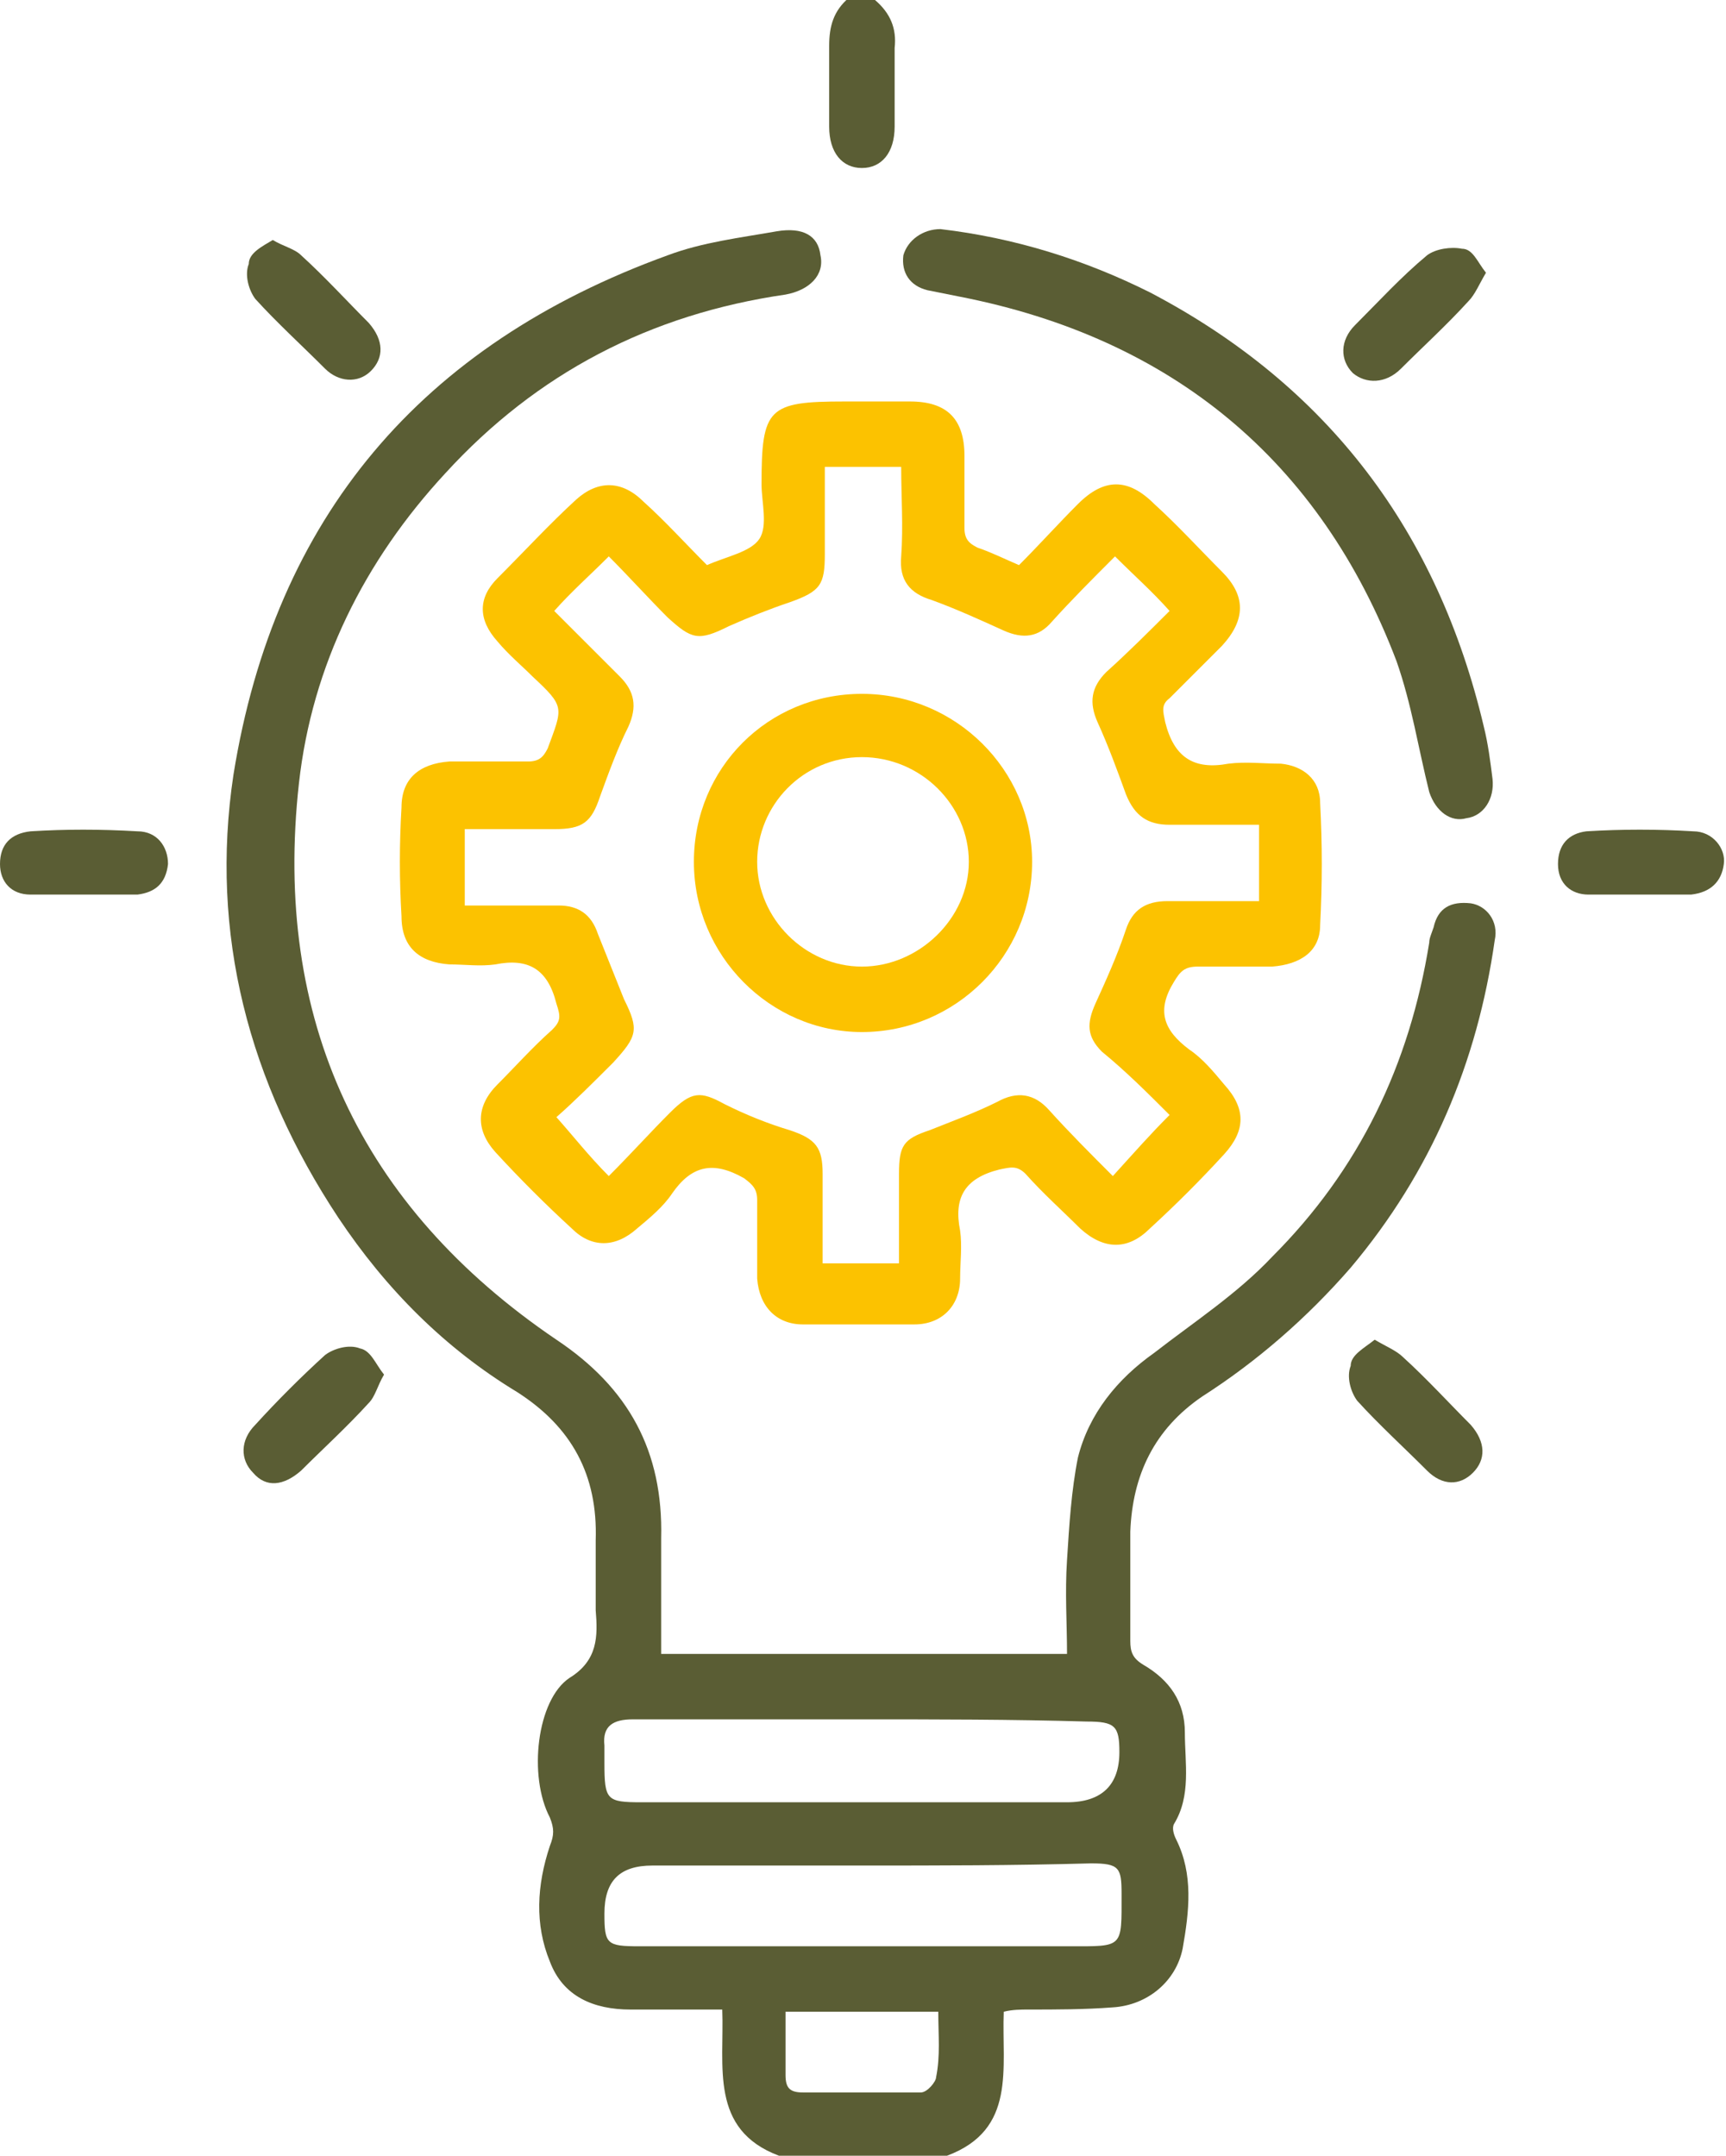 <svg xmlns="http://www.w3.org/2000/svg" xmlns:xlink="http://www.w3.org/1999/xlink" id="Layer_2_00000148635788218929811840000005187185446272477830_" x="0px" y="0px" viewBox="0 0 79.1 98.8" style="enable-background:new 0 0 79.1 98.8;" xml:space="preserve"><style type="text/css">	.st0{fill:#5A5D34;}	.st1{fill:#FCC200;}</style><g id="Layer_1-2">	<g>		<path class="st0" d="M35.7,98.8c-3.2-1.2-2.5-4.1-2.6-6.7c-1.5,0-2.8,0-4.2,0c-1.7,0-3.1-0.6-3.7-2.2c-0.7-1.7-0.6-3.5,0-5.3   c0.2-0.5,0.2-0.8,0-1.3c-1-1.9-0.6-5.4,0.9-6.4c1.3-0.8,1.3-1.9,1.2-3.1c0-1.1,0-2.1,0-3.2c0.1-3-1.1-5.2-3.6-6.8   c-3.3-2-6-4.7-8.2-8c-4.1-6.2-5.9-13-4.8-20.3c1.9-11.8,8.6-19.7,19.9-23.8c1.6-0.6,3.3-0.8,5-1.1c1.2-0.2,1.9,0.2,2,1.1   c0.2,0.9-0.5,1.6-1.6,1.8c-6.2,0.9-11.4,3.6-15.6,8.2c-3.7,4-6.1,8.8-6.7,14.2c-1.2,10.8,2.8,19.4,11.8,25.5   c3.3,2.2,4.9,5.1,4.8,9.1c0,1.7,0,3.5,0,5.3h18.6c0-1.4-0.1-2.8,0-4.3c0.1-1.6,0.2-3.2,0.5-4.7c0.5-2,1.8-3.6,3.5-4.8   c1.8-1.4,3.8-2.7,5.4-4.4c4-4,6.3-8.8,7.2-14.4c0-0.2,0.1-0.4,0.2-0.7c0.2-0.9,0.8-1.2,1.7-1.1c0.7,0.1,1.3,0.8,1.1,1.7   c-0.8,5.6-2.9,10.6-6.6,15c-2,2.3-4.3,4.3-6.8,5.9c-2.2,1.5-3.2,3.6-3.3,6.2c0,1.7,0,3.3,0,5c0,0.5,0.1,0.8,0.6,1.1   c1.2,0.7,1.9,1.7,1.9,3.1c0,1.4,0.3,2.9-0.5,4.2c-0.1,0.2,0,0.5,0.1,0.7c0.8,1.6,0.6,3.3,0.3,5c-0.3,1.5-1.6,2.6-3.2,2.7   c-1.3,0.1-2.6,0.1-3.9,0.1c-0.3,0-0.7,0-1.1,0.1c-0.1,2.6,0.6,5.4-2.6,6.6L35.7,98.8L35.7,98.8z M39.5,78.8c-3.5,0-7,0-10.5,0   c-0.9,0-1.4,0.3-1.3,1.2c0,0.3,0,0.5,0,0.8c0,1.7,0.1,1.8,1.7,1.8c6.5,0,13,0,19.5,0c1.6,0,2.4-0.8,2.4-2.3c0-1.2-0.2-1.4-1.5-1.4   C46.4,78.8,42.9,78.8,39.5,78.8L39.5,78.8z M39.5,85.5c-3.2,0-6.4,0-9.6,0c-1.5,0-2.2,0.7-2.2,2.2c0,1.4,0.1,1.5,1.6,1.5   c6.6,0,13.1,0,19.7,0c2.5,0,2.4,0.1,2.4-2.4c0-1.2-0.1-1.4-1.4-1.4C46.4,85.5,43,85.5,39.5,85.5L39.5,85.5z M43,92.2h-7   c0,1,0,1.9,0,2.9c0,0.6,0.2,0.8,0.8,0.8c1.8,0,3.6,0,5.4,0c0.3,0,0.7-0.5,0.7-0.7C43.1,94.2,43,93.3,43,92.2L43,92.2z"></path>		<path class="st0" d="M40.1,0c0.7,0.6,1,1.3,0.9,2.2c0,1.2,0,2.4,0,3.6c0,1.2-0.6,1.9-1.5,1.9c-0.9,0-1.5-0.7-1.5-1.9   c0-1.2,0-2.4,0-3.7c0-0.9,0.2-1.6,0.9-2.2C38.9,0,40.1,0,40.1,0z"></path>		<path class="st1" d="M32.4,25.9c0.9-0.4,2-0.6,2.4-1.2c0.4-0.6,0.1-1.7,0.1-2.5c0-3.5,0.3-3.8,3.8-3.8c1,0,2,0,3,0   c1.7,0,2.5,0.8,2.5,2.5c0,1.1,0,2.2,0,3.3c0,0.5,0.2,0.7,0.6,0.9c0.6,0.2,1.2,0.5,1.9,0.8c0.9-0.9,1.8-1.9,2.7-2.8   c1.2-1.2,2.3-1.2,3.5,0c1.1,1,2.1,2.1,3.1,3.1c1.1,1.1,1.1,2.2,0,3.4c-0.8,0.8-1.6,1.6-2.4,2.4c-0.4,0.3-0.3,0.6-0.2,1.1   c0.4,1.6,1.3,2.2,2.9,1.9c0.8-0.1,1.6,0,2.4,0c1,0.1,1.8,0.7,1.8,1.8c0.1,1.9,0.1,3.7,0,5.6c0,1.2-0.9,1.8-2.2,1.9   c-1.1,0-2.2,0-3.4,0c-0.6,0-0.8,0.2-1.1,0.7c-0.8,1.3-0.5,2.2,0.7,3.1c0.6,0.4,1.1,1,1.6,1.6c1,1.1,1,2.1,0,3.2   c-1.1,1.2-2.2,2.3-3.4,3.4c-1,1-2.1,1-3.2,0c-0.8-0.8-1.7-1.6-2.5-2.5c-0.4-0.4-0.7-0.3-1.2-0.2c-1.6,0.4-2.1,1.3-1.8,2.8   c0.1,0.7,0,1.5,0,2.2c0,1.2-0.8,2.1-2.1,2.1c-1.7,0-3.4,0-5.1,0c-1.2,0-2-0.8-2.1-2.1c0-1.2,0-2.4,0-3.6c0-0.5-0.2-0.7-0.6-1   c-1.4-0.8-2.4-0.6-3.3,0.7c-0.4,0.6-1,1.1-1.6,1.6c-1,0.9-2.1,0.9-3,0c-1.2-1.1-2.4-2.3-3.5-3.5c-0.9-1-0.9-2.1,0.1-3.1   c0.8-0.8,1.6-1.7,2.5-2.5c0.4-0.4,0.4-0.6,0.2-1.2c-0.4-1.6-1.3-2.1-2.8-1.8c-0.7,0.1-1.4,0-2.1,0c-1.4-0.1-2.2-0.8-2.2-2.2   c-0.1-1.7-0.1-3.3,0-5c0-1.3,0.8-2,2.2-2.1c1.2,0,2.4,0,3.6,0c0.5,0,0.7-0.2,0.9-0.6c0.7-1.9,0.8-1.9-0.7-3.3   c-0.5-0.5-1.1-1-1.6-1.6c-0.9-1-0.9-2,0-2.9c1.2-1.2,2.4-2.5,3.6-3.6c1-0.9,2.1-0.9,3.1,0.1C30.5,23.9,31.4,24.9,32.4,25.9   L32.4,25.9z M53.6,51.1c-1-1-2-2-3.1-2.9c-0.7-0.7-0.7-1.3-0.3-2.2c0.5-1.1,1-2.2,1.4-3.4c0.3-0.9,0.9-1.3,1.9-1.3   c1.4,0,2.8,0,4.2,0v-3.5c-1.4,0-2.8,0-4.1,0c-1,0-1.6-0.4-2-1.4c-0.4-1.1-0.8-2.2-1.3-3.3c-0.4-0.9-0.3-1.6,0.4-2.3   c1-0.9,2-1.9,2.9-2.8c-0.8-0.9-1.6-1.6-2.5-2.5c-1,1-2,2-2.9,3c-0.6,0.7-1.3,0.8-2.2,0.4c-1.1-0.5-2.2-1-3.3-1.4   c-1-0.3-1.5-0.9-1.4-2c0.1-1.4,0-2.7,0-4.1h-3.5c0,1.4,0,2.7,0,4c0,1.4-0.2,1.7-1.6,2.2c-0.9,0.3-1.9,0.7-2.8,1.1   c-1.4,0.7-1.7,0.6-2.8-0.4c-0.9-0.9-1.8-1.9-2.7-2.8c-0.9,0.9-1.7,1.6-2.5,2.5c1,1,2,2,3,3c0.7,0.7,0.8,1.4,0.4,2.3   c-0.5,1-0.9,2.1-1.3,3.2c-0.4,1.2-0.8,1.5-2.1,1.5c-1.3,0-2.7,0-4.1,0v3.5c1.5,0,2.9,0,4.3,0c0.9,0,1.5,0.4,1.8,1.3   c0.4,1,0.8,2,1.2,3c0.7,1.4,0.6,1.7-0.5,2.9c-0.9,0.9-1.8,1.8-2.6,2.5c0.8,0.9,1.5,1.8,2.4,2.7c1-1,1.9-2,2.8-2.9   c1-1,1.4-1,2.5-0.4c1,0.5,2,0.9,3,1.2c1.2,0.4,1.5,0.8,1.5,2c0,1.4,0,2.7,0,4.1h3.5c0-1.4,0-2.7,0-4.1c0-1.3,0.2-1.6,1.4-2   c1-0.4,2.1-0.8,3.1-1.3c0.9-0.5,1.7-0.4,2.4,0.4c0.9,1,1.9,2,2.9,3C52,52.8,52.7,52,53.6,51.1L53.6,51.1z"></path>		<path class="st0" d="M43.1,10.5c3.4,0.4,6.6,1.4,9.6,2.9c8.2,4.3,13.2,11,15.3,19.9c0.2,0.8,0.3,1.6,0.4,2.4   c0.1,0.9-0.4,1.7-1.2,1.8c-0.7,0.2-1.4-0.3-1.7-1.2c-0.5-2-0.8-4-1.5-6c-3.5-9.2-10.3-14.8-20-16.7c-0.5-0.1-1-0.2-1.5-0.3   c-0.8-0.2-1.2-0.8-1.1-1.6C41.6,11,42.3,10.5,43.1,10.5L43.1,10.5z"></path>		<path class="st0" d="M3.8,41c-0.8,0-1.6,0-2.4,0c-0.9,0-1.4-0.6-1.4-1.4c0-0.9,0.5-1.4,1.4-1.5C3,38,4.6,38,6.3,38.1   c0.9,0,1.4,0.7,1.4,1.5c-0.1,0.9-0.6,1.3-1.4,1.4c-0.1,0-0.2,0-0.3,0C5.2,41,4.5,41,3.8,41C3.8,41,3.8,41,3.8,41L3.8,41z"></path>		<path class="st0" d="M75.2,41c-0.8,0-1.6,0-2.4,0c-0.8,0-1.4-0.5-1.4-1.4c0-0.9,0.5-1.4,1.3-1.5c1.6-0.1,3.3-0.1,4.9,0   c0.9,0,1.5,0.8,1.4,1.5c-0.1,0.8-0.6,1.3-1.5,1.4C76.8,41,76,41,75.2,41C75.2,41,75.2,41,75.2,41z"></path>		<path class="st0" d="M17.6,63c-0.3,0.5-0.4,1-0.7,1.3c-1,1.1-2.1,2.1-3.1,3.1c-0.8,0.7-1.6,0.8-2.2,0.1C11,66.9,11,66,11.7,65.3   c1-1.1,2.1-2.2,3.2-3.2c0.4-0.3,1.1-0.5,1.6-0.3C17,61.9,17.2,62.5,17.6,63L17.6,63z"></path>		<path class="st0" d="M63,61.4c0.5,0.3,1,0.5,1.3,0.8c1.1,1,2.1,2.1,3.1,3.1c0.7,0.8,0.7,1.6,0.1,2.2c-0.6,0.6-1.4,0.6-2.1-0.1   c-1.1-1.1-2.2-2.1-3.2-3.2c-0.3-0.4-0.5-1.1-0.3-1.6C61.9,62.1,62.5,61.8,63,61.4z"></path>		<path class="st0" d="M12.5,11c0.5,0.3,1,0.4,1.3,0.7c1.1,1,2.1,2.1,3.1,3.1c0.7,0.8,0.7,1.6,0.1,2.2c-0.6,0.6-1.5,0.5-2.1-0.1   c-1.1-1.1-2.2-2.1-3.2-3.2c-0.3-0.4-0.5-1.1-0.3-1.6C11.4,11.6,12,11.3,12.5,11L12.5,11z"></path>		<path class="st0" d="M68.1,12.5c-0.3,0.5-0.5,1-0.8,1.3c-1,1.1-2.1,2.1-3.1,3.1c-0.7,0.7-1.6,0.7-2.2,0.2   c-0.6-0.6-0.6-1.5,0.1-2.2c1.1-1.1,2.1-2.2,3.3-3.2c0.4-0.3,1.1-0.4,1.6-0.3C67.5,11.4,67.7,12,68.1,12.5z"></path>		<path class="st1" d="M47.3,39.5c0,4.3-3.5,7.8-7.8,7.8c-4.2,0-7.7-3.5-7.7-7.8c0-4.3,3.4-7.7,7.7-7.7S47.3,35.3,47.3,39.5z    M39.5,34.7c-2.7,0-4.8,2.2-4.8,4.8c0,2.6,2.2,4.8,4.8,4.8c2.6,0,4.9-2.2,4.9-4.8C44.4,36.9,42.2,34.7,39.5,34.7z"></path>	</g></g></svg>